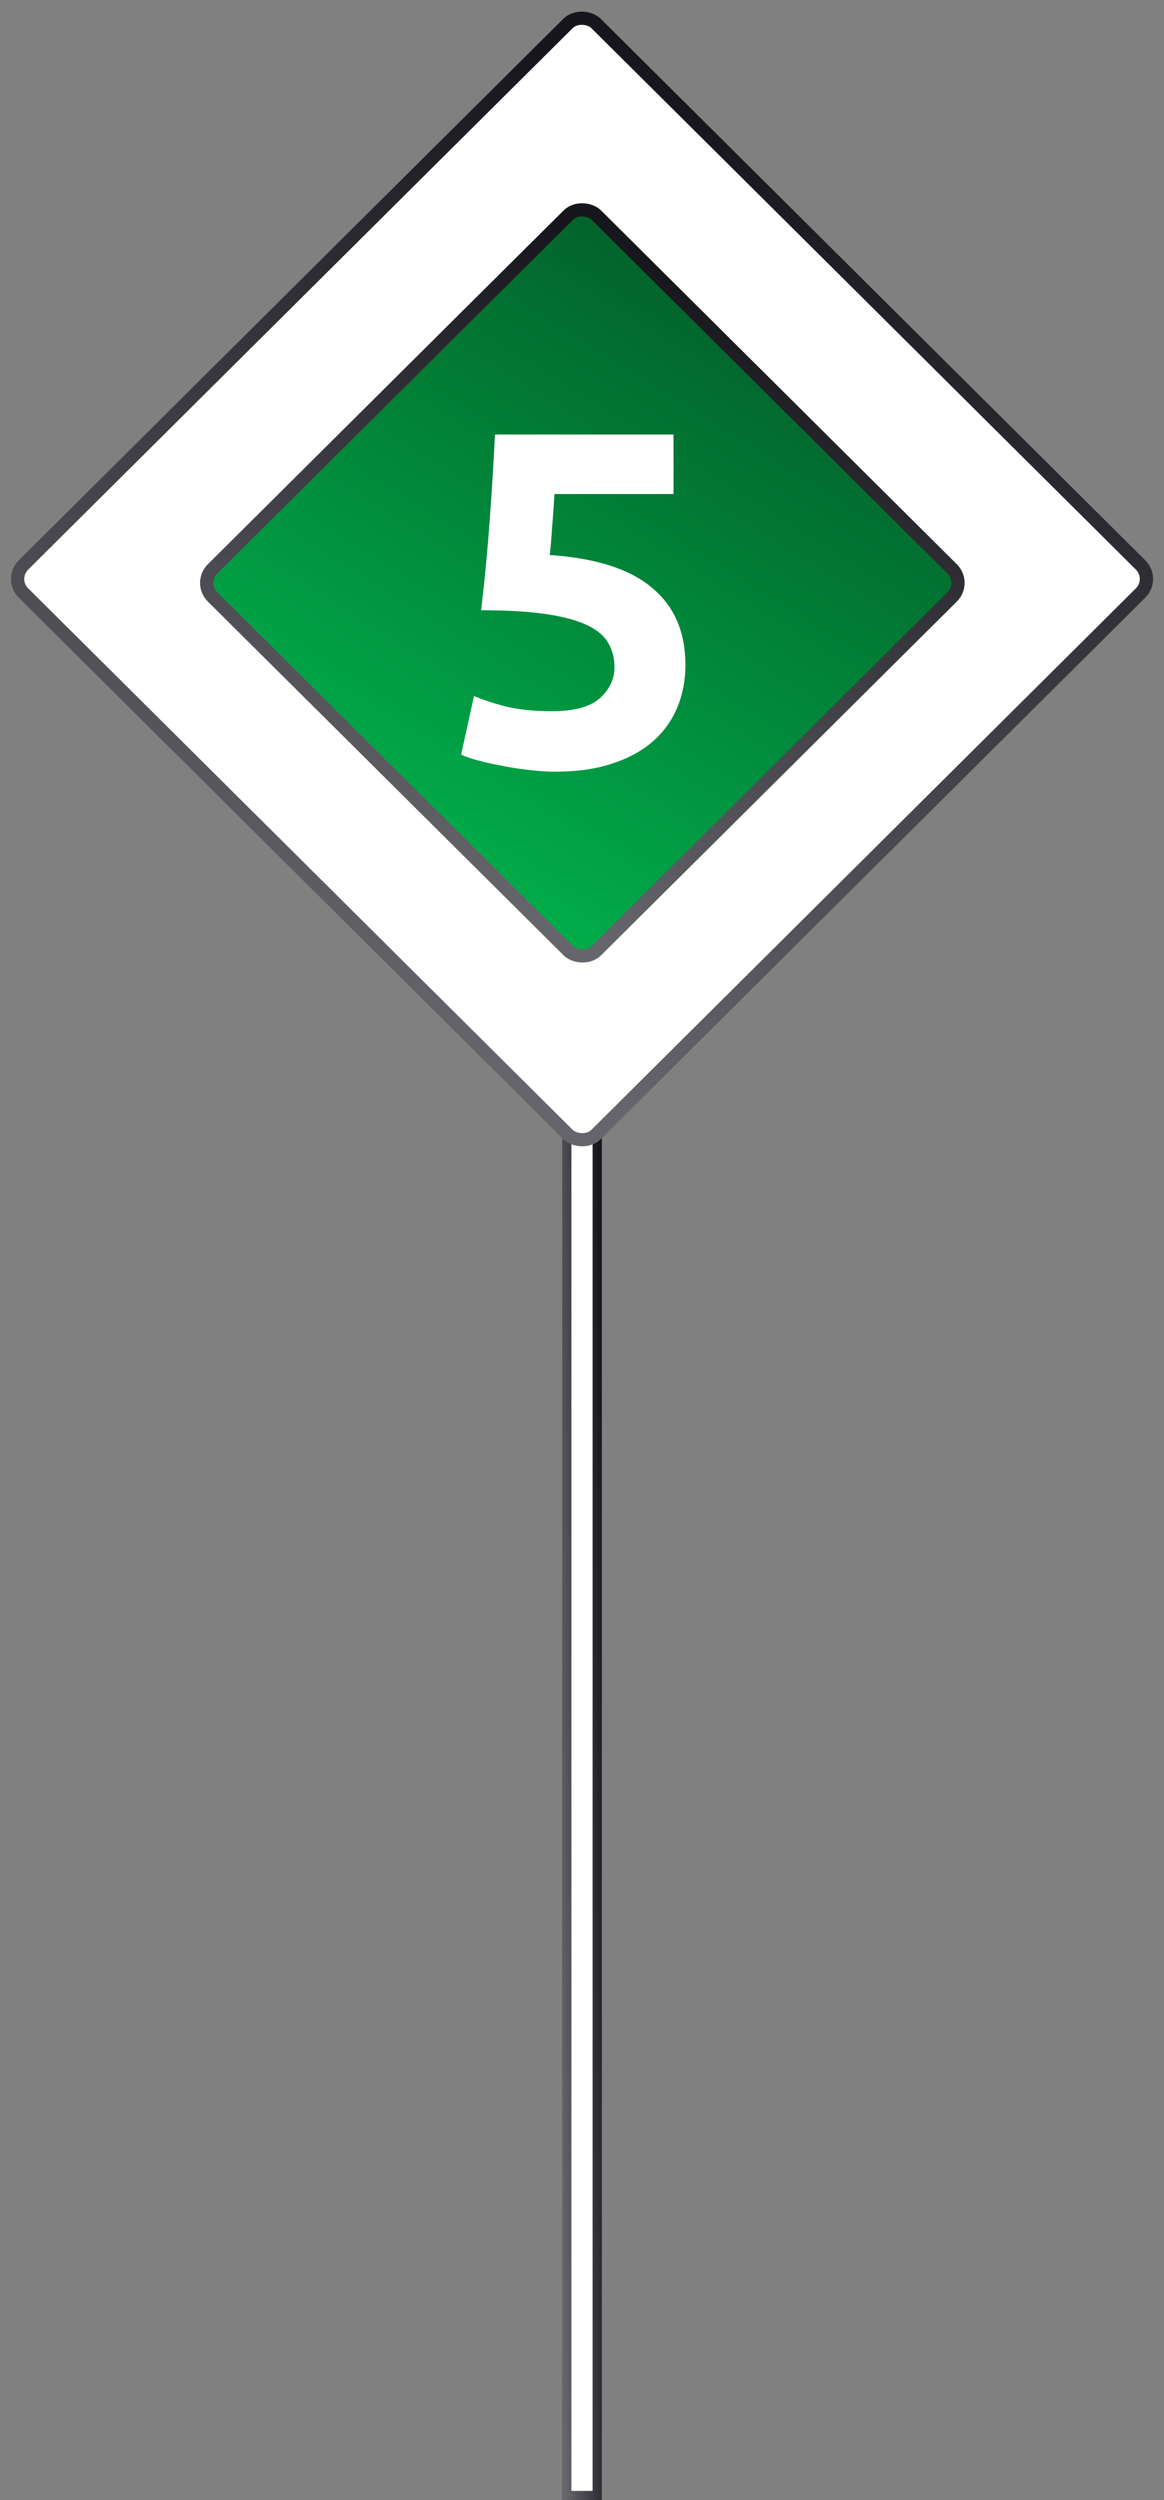 <?xml version="1.0" encoding="UTF-8"?> <svg xmlns="http://www.w3.org/2000/svg" width="88" height="189" viewBox="0 0 88 189" fill="none"><rect x="0" y="0" width="88" height="189" fill="#808080" stroke="none"/> <rect x="42.85" y="85.897" width="2.3" height="102.753" fill="white" stroke="url(#paint0_linear_155_98)" stroke-width="0.7"></rect> <rect x="0.709" width="61.062" height="61.062" rx="1.5" transform="matrix(0.709 -0.705 0.709 0.705 0.206 44.268)" fill="white" stroke="url(#paint1_linear_155_98)"></rect> <rect x="0.709" width="40.934" height="40.934" rx="1.5" transform="matrix(0.709 -0.705 0.709 0.705 14.501 44.564)" fill="url(#paint2_linear_155_98)" stroke="url(#paint3_linear_155_98)"></rect> <path d="M46.455 50.452C46.455 49.756 46.299 49.144 45.987 48.616C45.675 48.064 45.135 47.608 44.367 47.248C43.599 46.888 42.567 46.612 41.271 46.42C39.975 46.228 38.343 46.132 36.375 46.132C36.639 43.9 36.855 41.632 37.023 39.328C37.191 37.024 37.323 34.864 37.419 32.848H50.919V37.348H41.919C41.871 38.212 41.811 39.052 41.739 39.868C41.691 40.66 41.631 41.356 41.559 41.956C45.063 42.196 47.643 43.024 49.299 44.44C50.979 45.832 51.819 47.776 51.819 50.272C51.819 51.424 51.615 52.492 51.207 53.476C50.799 54.46 50.187 55.312 49.371 56.032C48.555 56.752 47.523 57.316 46.275 57.724C45.051 58.132 43.611 58.336 41.955 58.336C41.307 58.336 40.623 58.288 39.903 58.192C39.207 58.12 38.523 58.012 37.851 57.868C37.203 57.748 36.615 57.616 36.087 57.472C35.559 57.328 35.151 57.184 34.863 57.04L35.835 52.612C36.435 52.876 37.227 53.14 38.211 53.404C39.195 53.644 40.371 53.764 41.739 53.764C43.395 53.764 44.595 53.44 45.339 52.792C46.083 52.12 46.455 51.34 46.455 50.452Z" fill="white"></path> <defs> <linearGradient id="paint0_linear_155_98" x1="42.5" y1="170.423" x2="46.418" y2="170.369" gradientUnits="userSpaceOnUse"> <stop stop-color="#66656B"></stop> <stop offset="1" stop-color="#17161C"></stop> </linearGradient> <linearGradient id="paint1_linear_155_98" x1="-4.54051e-07" y1="50.917" x2="66.318" y2="19.633" gradientUnits="userSpaceOnUse"> <stop stop-color="#66656B"></stop> <stop offset="1" stop-color="#17161C"></stop> </linearGradient> <linearGradient id="paint2_linear_155_98" x1="-26.83" y1="18.224" x2="43.535" y2="2.025" gradientUnits="userSpaceOnUse"> <stop stop-color="#00CF58"></stop> <stop offset="1" stop-color="#02602A"></stop> </linearGradient> <linearGradient id="paint3_linear_155_98" x1="-3.06791e-07" y1="34.404" x2="44.809" y2="13.266" gradientUnits="userSpaceOnUse"> <stop stop-color="#66656B"></stop> <stop offset="1" stop-color="#17161C"></stop> </linearGradient> </defs> </svg> 